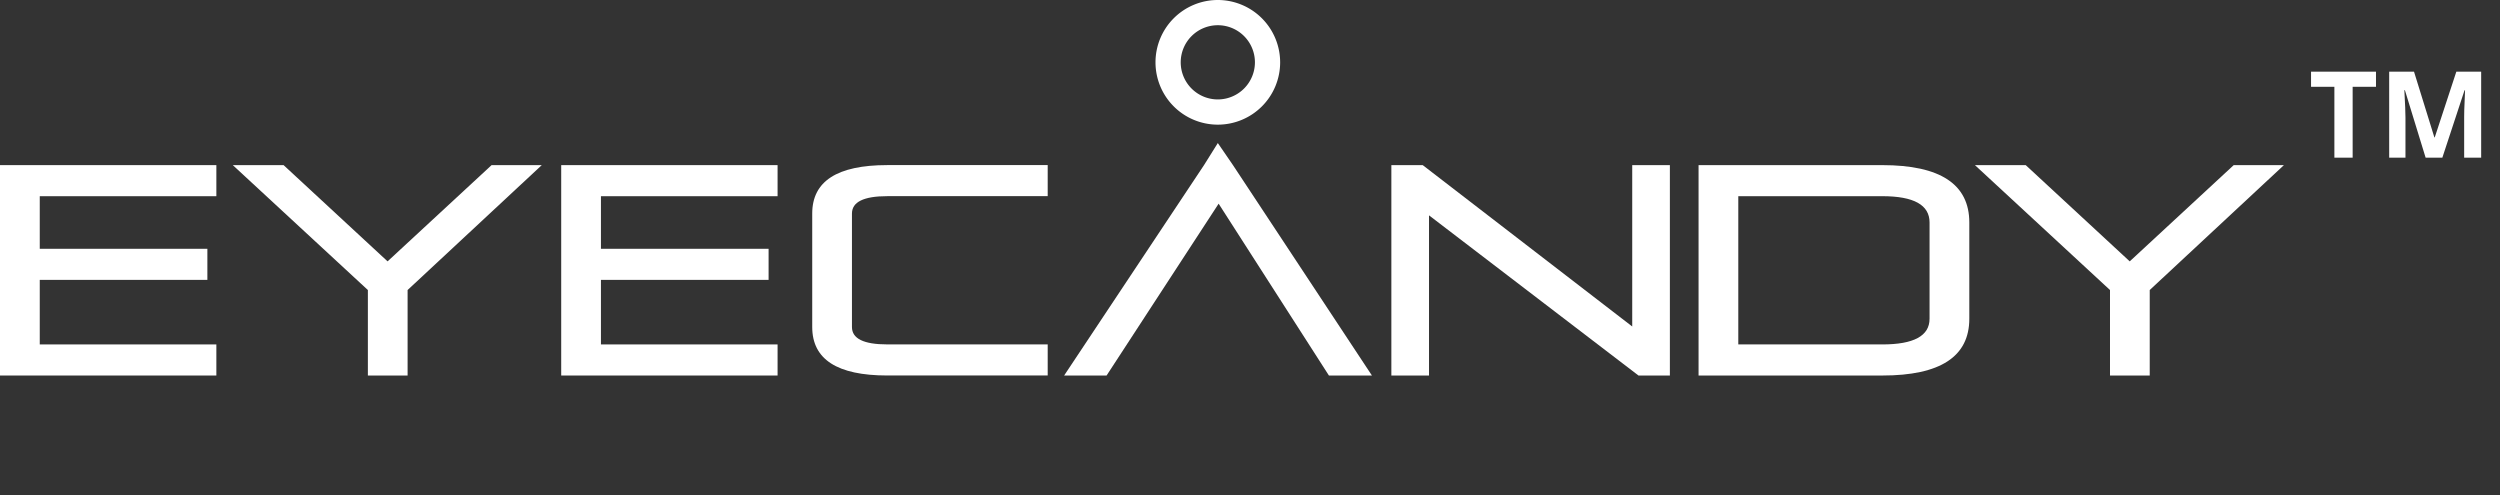 <svg viewBox="0 0 1010 200" height="200" width="1010" xmlns:xlink="http://www.w3.org/1999/xlink" xmlns="http://www.w3.org/2000/svg">
  <rect x="0" y="0" width="1010" height="200" fill="#333333" stroke="none"/>
  <defs>
    <clipPath id="clip-path">
      <rect stroke-width="1" stroke="#707070" fill="#fff" transform="translate(1226 971)" height="200" width="1010" data-name="長方形 2" id="長方形_2"></rect>
    </clipPath>
  </defs>
  <g clip-path="url(#clip-path)" transform="translate(-1226 -971)" id="logo_wh">
    <g transform="translate(1226 971)" id="Layer_1">
      <path fill="#fff" d="M492,0a25.18,25.18,0,1,0,25.18,25.18A25.208,25.208,0,0,0,492,0Zm0,40.17a14.99,14.99,0,1,1,14.99-14.99A15.008,15.008,0,0,1,492,40.17Z" data-name="パス 12" id="パス_12"></path>
      <path fill="#fff" d="M0,151.71H87.41V139.15H16.06V113.07H83.78V100.51H16.06V79.27H87.41V66.71H0Z" data-name="パス 13" id="パス_13"></path>
      <path fill="#fff" d="M156.58,105.59,114.57,66.71H94.05l54.57,50.46v34.54h16.05V117.17l54.21-50.46H198.6Z" data-name="パス 14" id="パス_14"></path>
      <path fill="#fff" d="M226.73,151.71h87.41V139.15H242.78V113.07h67.73V100.51H242.78V79.27h71.36V66.71H226.73Z" data-name="パス 15" id="パス_15"></path>
      <path fill="#fff" d="M328.14,86.27v45.87q0,19.56,30.3,19.56h64.83V139.14H358.44q-14.25,0-14.25-7.01V86.26q0-7,14.25-7.01h64.83V66.7H358.44q-30.315,0-30.3,19.56Z" data-name="パス 16" id="パス_16"></path>
      <path fill="#fff" d="M659.42,131.9,574.78,66.71H562.11v85h15.21V87l84.63,64.71h12.68v-85H659.42Z" data-name="パス 17" id="パス_17"></path>
      <path fill="#fff" d="M760.47,66.71H686.22v85h74.25q35.13,0,35.13-22.94V89.89q0-23.175-35.13-23.18Zm19.07,62.06q0,10.38-19.08,10.38H702.27V79.26h58.19q19.08,0,19.08,10.62v38.88Z" data-name="パス 18" id="パス_18"></path>
      <path fill="#fff" d="M902.42,66.71l-42.01,38.88L818.39,66.71H797.87l54.57,50.46v34.54h16.05V117.17L922.7,66.71Z" data-name="パス 19" id="パス_19"></path>
      <path fill="#fff" d="M492,57.79l-5.58,8.92-56.51,85h17.15l45.27-69.42,44.55,69.42h17.38l-56.14-85Z" data-name="パス 20" id="パス_20"></path>
      <path fill="#fff" d="M950.46,63.69h-7.37V35.08h-9.43V28.95H959.9v6.13h-9.43V63.69Z" data-name="パス 21" id="パス_21"></path>
      <path fill="#fff" d="M979.95,63.69l-8.37-27.26h-.22c.31,5.55.45,9.25.45,11.1V63.69h-6.58V28.95h10.03l8.23,26.57h.14l8.73-26.57h10.03V63.7h-6.87V47.25c0-.78.02-1.67.04-2.69s.13-3.7.32-8.08h-.21l-8.96,27.21h-6.75Z" data-name="パス 22" id="パス_22"></path>
    </g>
  </g>
</svg>
